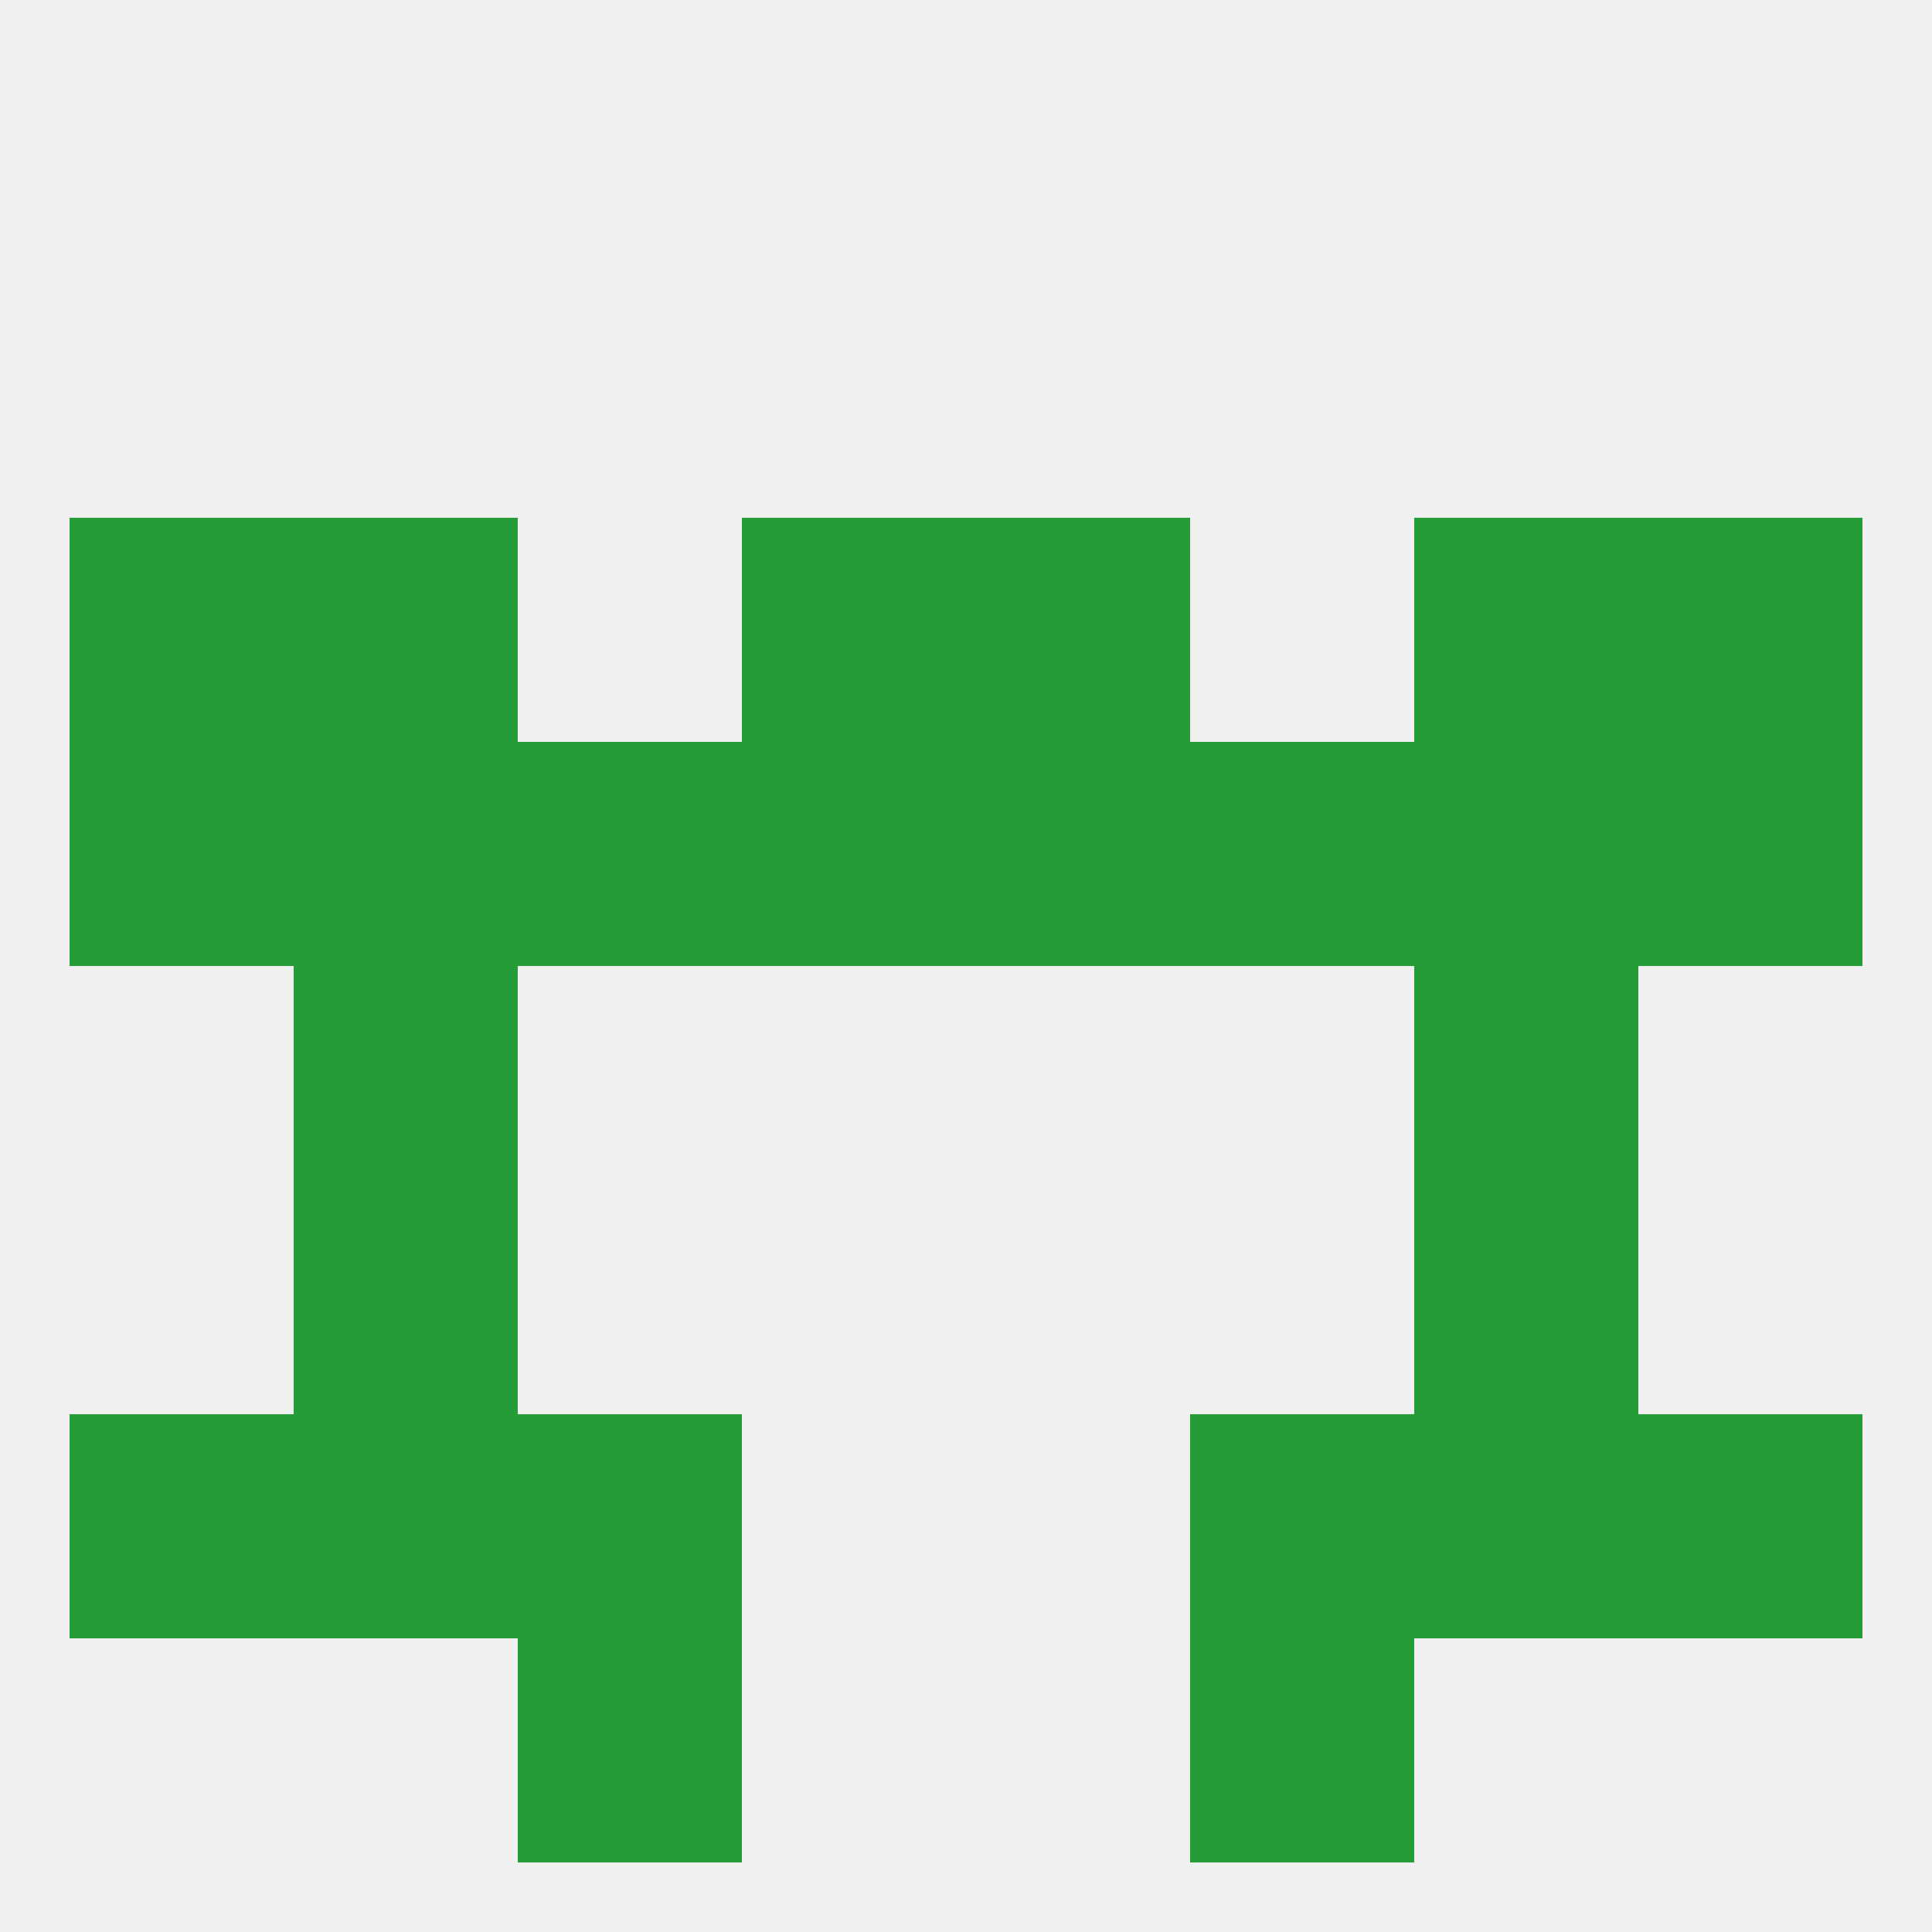 
<!--   <?xml version="1.0"?> -->
<svg version="1.1" baseprofile="full" xmlns="http://www.w3.org/2000/svg" xmlns:xlink="http://www.w3.org/1999/xlink" xmlns:ev="http://www.w3.org/2001/xml-events" width="250" height="250" viewBox="0 0 250 250" >
	<rect width="100%" height="100%" fill="rgba(240,240,240,255)"/>

	<rect x="154" y="96" width="29" height="29" fill="rgba(37,156,55,255)"/>
	<rect x="38" y="96" width="29" height="29" fill="rgba(37,156,55,255)"/>
	<rect x="9" y="96" width="29" height="29" fill="rgba(37,156,55,255)"/>
	<rect x="67" y="96" width="29" height="29" fill="rgba(37,156,55,255)"/>
	<rect x="96" y="96" width="29" height="29" fill="rgba(37,156,55,255)"/>
	<rect x="125" y="96" width="29" height="29" fill="rgba(37,156,55,255)"/>
	<rect x="183" y="96" width="29" height="29" fill="rgba(37,156,55,255)"/>
	<rect x="212" y="96" width="29" height="29" fill="rgba(37,156,55,255)"/>
	<rect x="96" y="67" width="29" height="29" fill="rgba(37,156,55,255)"/>
	<rect x="125" y="67" width="29" height="29" fill="rgba(37,156,55,255)"/>
	<rect x="9" y="67" width="29" height="29" fill="rgba(37,156,55,255)"/>
	<rect x="212" y="67" width="29" height="29" fill="rgba(37,156,55,255)"/>
	<rect x="38" y="67" width="29" height="29" fill="rgba(37,156,55,255)"/>
	<rect x="183" y="67" width="29" height="29" fill="rgba(37,156,55,255)"/>
	<rect x="38" y="125" width="29" height="29" fill="rgba(37,156,55,255)"/>
	<rect x="183" y="125" width="29" height="29" fill="rgba(37,156,55,255)"/>
	<rect x="38" y="154" width="29" height="29" fill="rgba(37,156,55,255)"/>
	<rect x="183" y="154" width="29" height="29" fill="rgba(37,156,55,255)"/>
	<rect x="67" y="212" width="29" height="29" fill="rgba(37,156,55,255)"/>
	<rect x="154" y="212" width="29" height="29" fill="rgba(37,156,55,255)"/>
	<rect x="67" y="183" width="29" height="29" fill="rgba(37,156,55,255)"/>
	<rect x="154" y="183" width="29" height="29" fill="rgba(37,156,55,255)"/>
	<rect x="38" y="183" width="29" height="29" fill="rgba(37,156,55,255)"/>
	<rect x="183" y="183" width="29" height="29" fill="rgba(37,156,55,255)"/>
	<rect x="9" y="183" width="29" height="29" fill="rgba(37,156,55,255)"/>
	<rect x="212" y="183" width="29" height="29" fill="rgba(37,156,55,255)"/>
</svg>